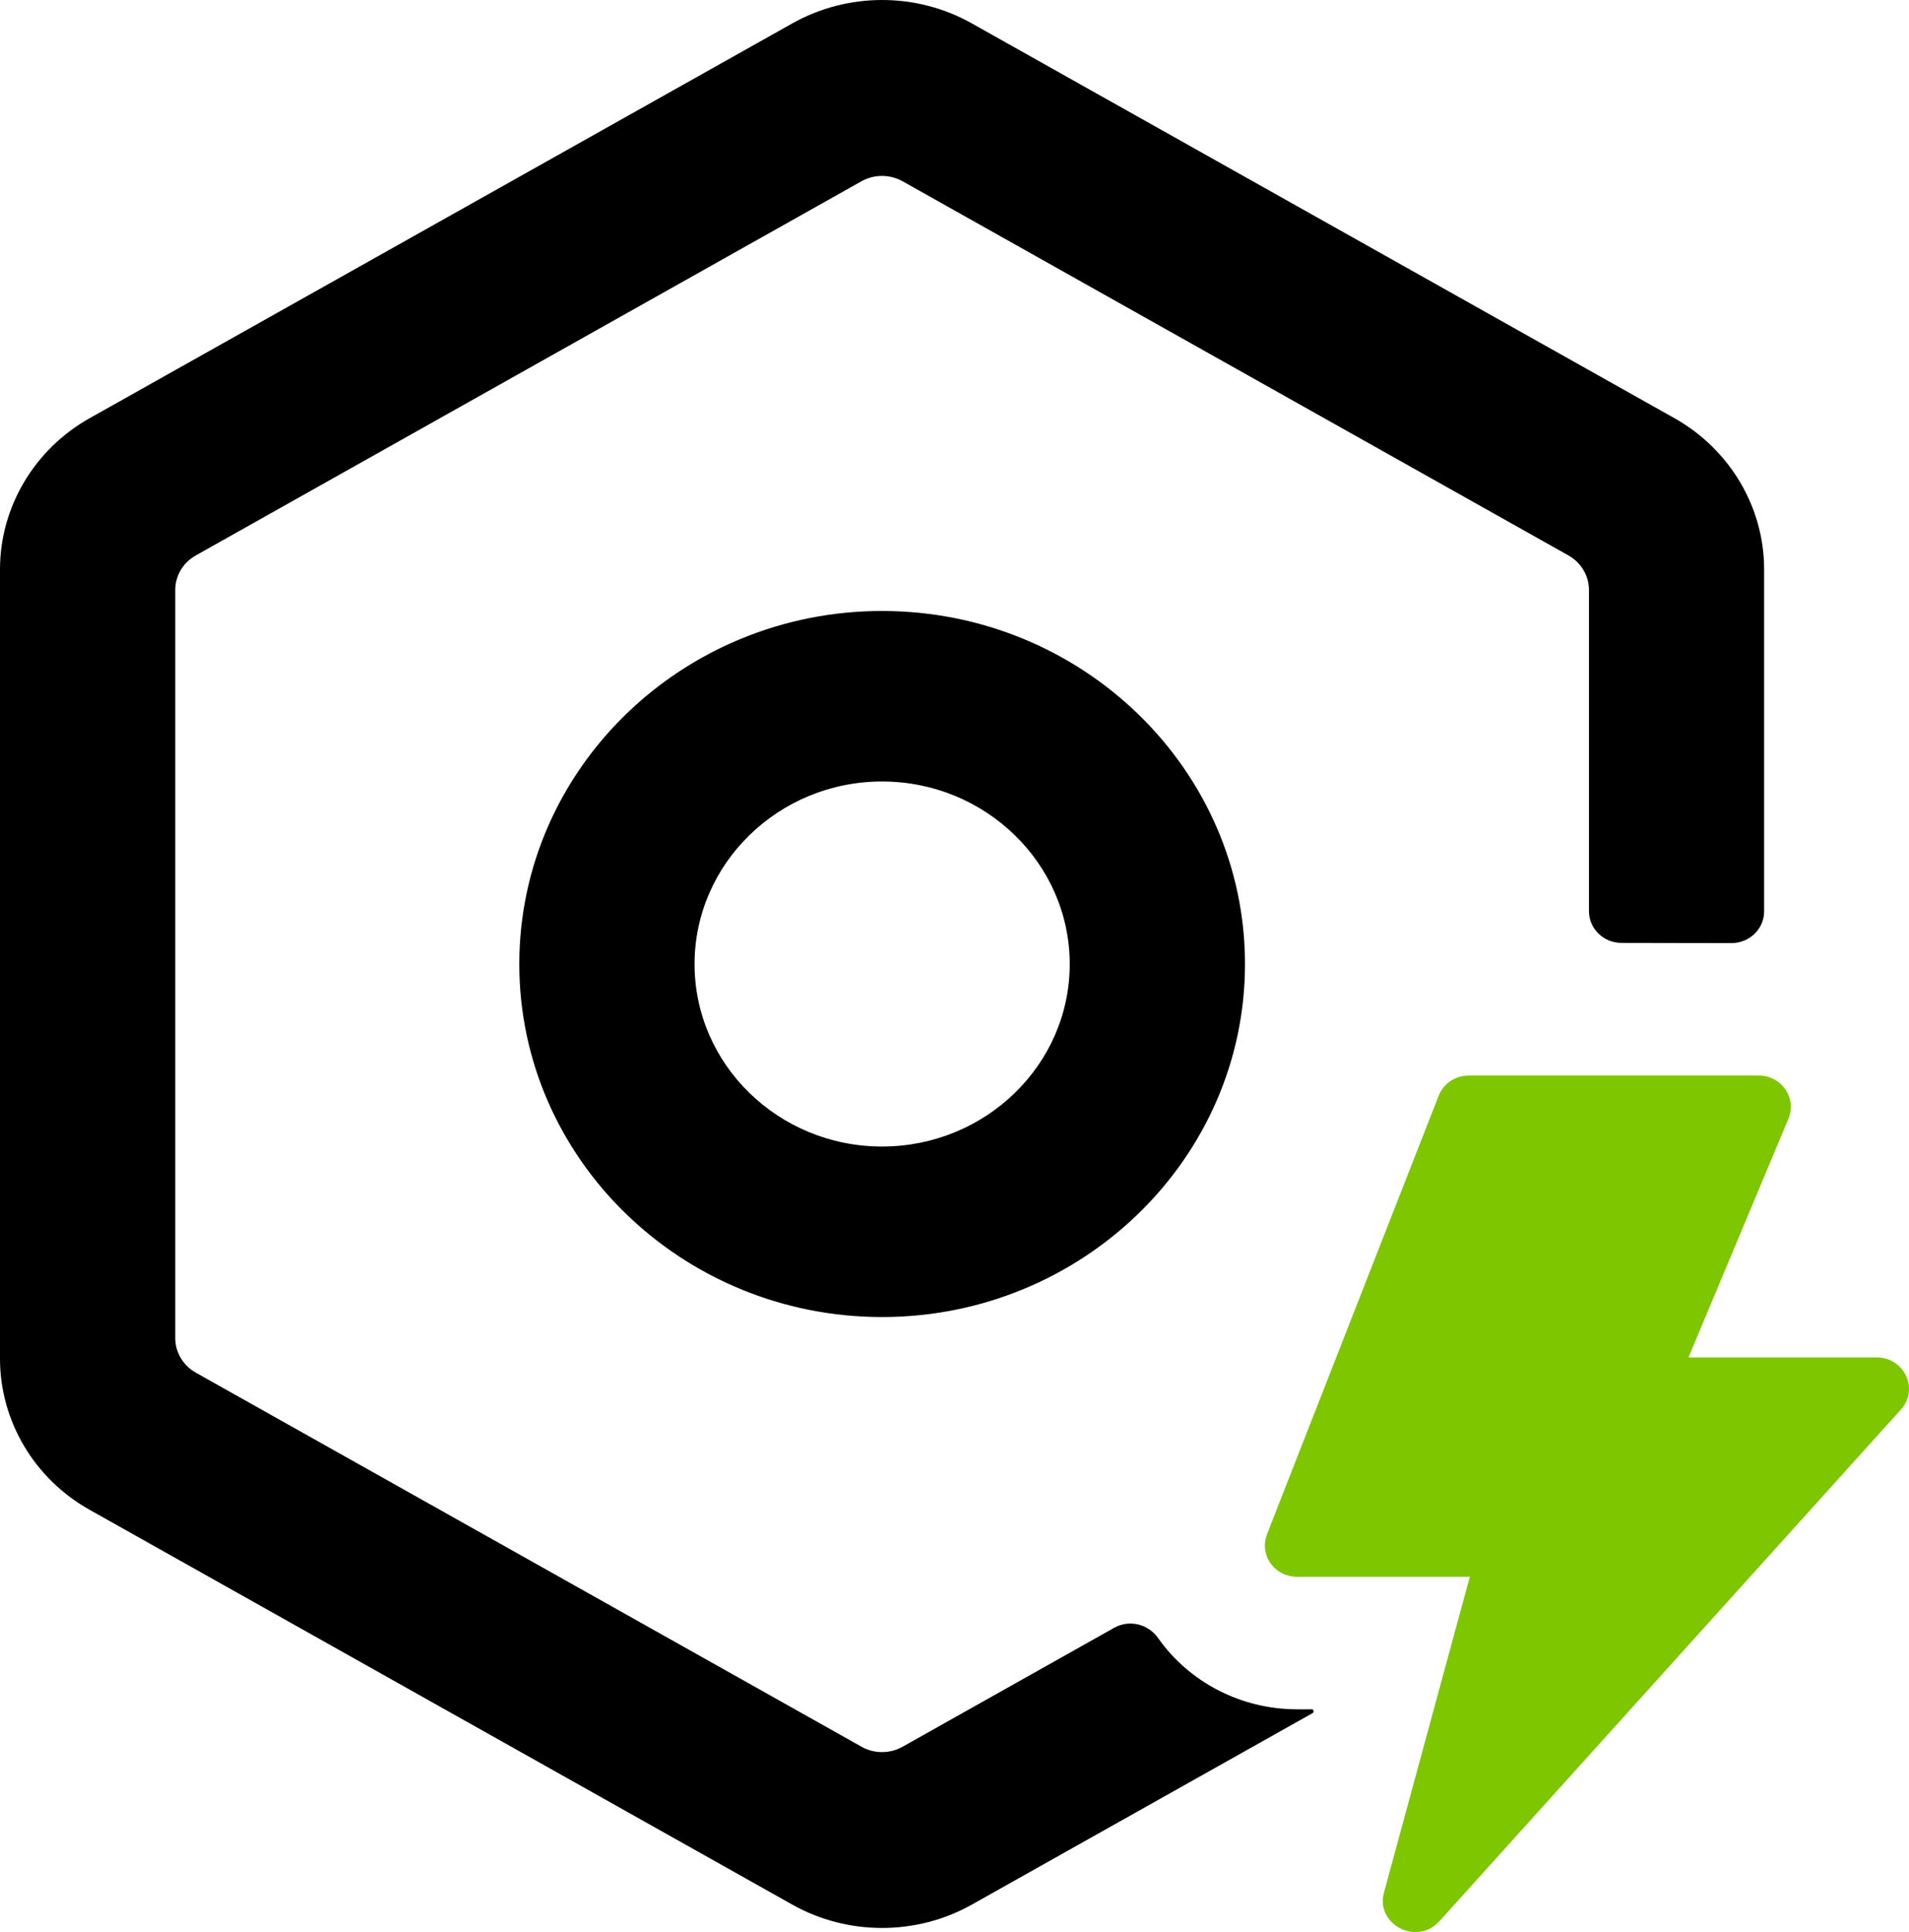 <svg viewBox="0 0 83 84" height="84" width="83" version="1.1" fill="none" xmlns:xlink="http://www.w3.org/1999/xlink" xmlns="http://www.w3.org/2000/svg"><g><g><path fill-opacity="1" fill="#7DC600" d="M82.65,61.279L62.581,83.53C62.284,83.856,61.911,84,61.547,84C60.709,84,59.91,83.25,60.173,82.282L63.169,71.259L63.907,68.553L56.392,68.553C55.468,68.553,54.817,67.71,55.037,66.868C55.047,66.816,55.066,66.76,55.085,66.709L62.552,47.635C62.758,47.109,63.28,46.759,63.859,46.759L76.461,46.759C76.61,46.759,76.748,46.783,76.878,46.82C77.634,47.048,78.079,47.872,77.758,48.636L76.878,50.741L73.412,59.016L81.597,59.016C82.798,59.016,83.444,60.399,82.65,61.279Z"></path></g><g><path fill-opacity="1" fill="#000000" d="M76.701,24.751L76.701,39.625C76.701,40.384,76.065,41.003,75.28,41.003C73.887,40.999,71.886,40.994,70.498,40.994C69.718,40.994,69.086,40.375,69.086,39.616L69.086,25.65C69.086,25.03,68.742,24.458,68.196,24.15L39.239,7.879C38.688,7.572,38.008,7.572,37.458,7.879L8.51,24.15C7.96,24.458,7.62,25.03,7.62,25.65L7.62,58.178C7.62,58.792,7.96,59.365,8.505,59.673L37.463,75.944C38.008,76.251,38.688,76.251,39.239,75.944L48.452,70.765C49.103,70.407,49.922,70.598,50.362,71.231C51.721,73.15,53.961,74.304,56.355,74.314C56.393,74.318,56.426,74.318,56.441,74.314C56.57,74.318,56.747,74.318,56.934,74.314C56.972,74.318,57.005,74.318,57.034,74.309C57.072,74.318,57.116,74.351,57.116,74.407C57.116,74.435,57.101,74.463,57.034,74.5L42.249,82.808C39.846,84.158,36.855,84.158,34.452,82.808L3.901,65.643C1.493,64.297,9.12924e-7,61.778,9.12924e-7,59.077L9.12924e-7,24.751C9.12924e-7,22.05,1.493,19.531,3.901,18.18L34.452,1.015C35.654,0.34,37.003,0,38.353,0C39.703,0,41.048,0.34,42.249,1.015L72.8,18.18C75.208,19.531,76.701,22.05,76.701,24.751Z"></path></g><g><path fill-opacity="1" fill="#000000" d="M38.349,26.563C29.657,26.563,22.583,33.445,22.578,41.911C22.578,50.373,29.652,57.26,38.349,57.26C47.046,57.26,54.13,50.373,54.13,41.911C54.13,33.45,47.051,26.563,38.349,26.563ZM38.349,49.847C33.855,49.847,30.198,46.289,30.198,41.916C30.198,37.543,33.855,33.976,38.349,33.976C42.844,33.976,46.51,37.539,46.51,41.916C46.51,46.294,42.848,49.847,38.349,49.847Z"></path></g></g></svg>